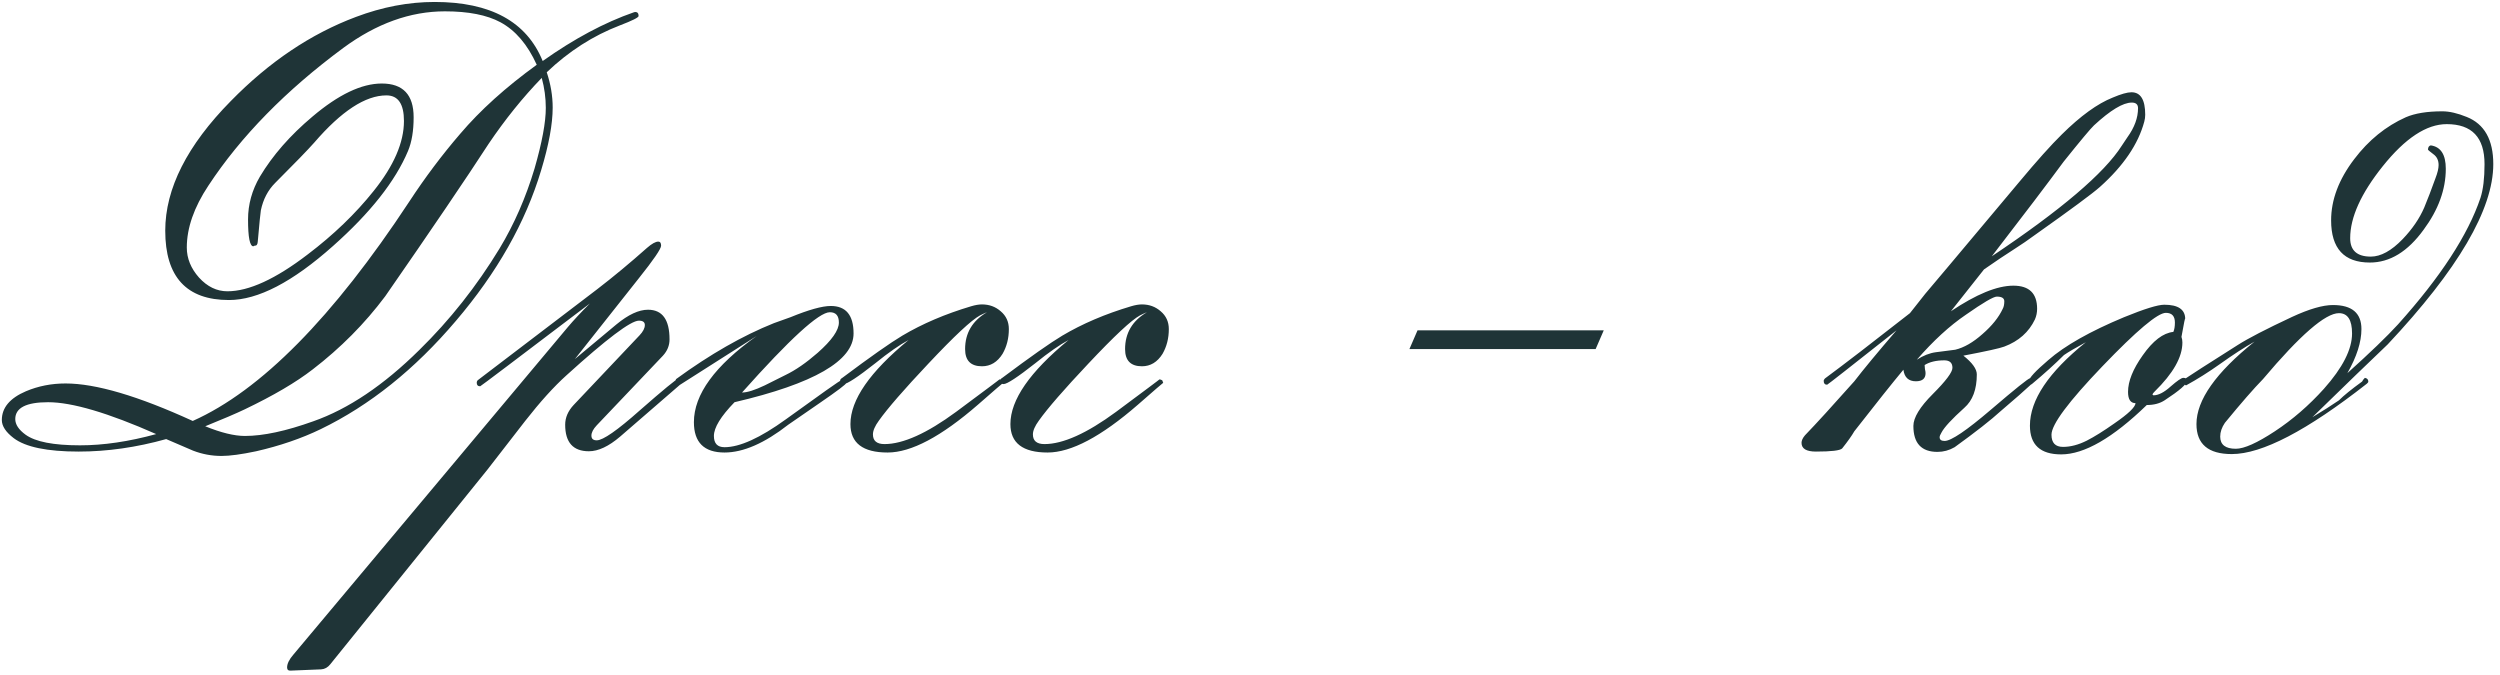 <?xml version="1.0" encoding="UTF-8"?> <svg xmlns="http://www.w3.org/2000/svg" width="337" height="91" viewBox="0 0 337 91" fill="none"><path d="M86.083 2.16C86.083 2.357 85.241 2.778 83.556 3.424C79.962 4.8 76.677 6.905 73.701 9.741C74.234 11.342 74.501 12.928 74.501 14.501C74.501 16.719 73.981 19.541 72.942 22.966C70.837 29.986 67.004 36.753 61.444 43.267C55.913 49.781 49.848 54.639 43.249 57.84C40.638 59.103 37.732 60.1 34.531 60.83C32.537 61.252 30.979 61.462 29.856 61.462C28.536 61.462 27.259 61.223 26.023 60.746C24.816 60.241 23.608 59.721 22.401 59.188C18.386 60.311 14.455 60.872 10.608 60.872C6.368 60.872 3.448 60.269 1.848 59.061C0.781 58.247 0.247 57.433 0.247 56.618C0.247 54.962 1.328 53.67 3.49 52.744C5.147 52.042 6.93 51.691 8.839 51.691C12.911 51.691 18.625 53.376 25.981 56.745C35.163 52.645 44.892 42.79 55.169 27.178C57.303 23.921 59.591 20.875 62.034 18.039C64.729 14.866 68.169 11.763 72.353 8.731C71.117 6.007 69.489 4.098 67.467 3.003C65.642 2.02 63.143 1.528 59.97 1.528C55.309 1.528 50.746 3.171 46.282 6.456C38.532 12.184 32.467 18.376 28.087 25.03C26.149 27.95 25.181 30.73 25.181 33.37C25.181 34.83 25.728 36.177 26.823 37.413C27.947 38.648 29.224 39.266 30.656 39.266C33.548 39.266 37.156 37.609 41.48 34.296C44.962 31.657 47.924 28.807 50.367 25.746C53.091 22.349 54.453 19.204 54.453 16.312C54.453 14.009 53.666 12.858 52.094 12.858C49.258 12.858 46.015 14.978 42.365 19.218C41.494 20.201 39.739 22.012 37.1 24.651C36.117 25.634 35.472 26.869 35.163 28.358C35.107 28.666 34.966 30.084 34.742 32.611C34.714 32.976 34.573 33.145 34.32 33.117C34.264 33.145 34.208 33.173 34.152 33.201C33.675 33.201 33.436 31.994 33.436 29.579C33.436 27.557 33.969 25.634 35.036 23.809C36.749 20.945 39.108 18.249 42.112 15.722C45.622 12.746 48.739 11.258 51.462 11.258C54.326 11.258 55.758 12.774 55.758 15.806C55.758 17.631 55.506 19.148 55 20.355C53.287 24.427 49.918 28.694 44.892 33.159C39.445 38.017 34.77 40.445 30.867 40.445C25.139 40.445 22.275 37.329 22.275 31.095C22.275 25.423 25.223 19.597 31.119 13.616C36.286 8.337 41.902 4.561 47.967 2.287C51.532 0.939 55.07 0.265 58.58 0.265C66.133 0.265 70.991 2.918 73.153 8.225C77.393 5.221 81.492 3.031 85.451 1.655C85.48 1.655 85.536 1.641 85.62 1.613C85.929 1.613 86.083 1.795 86.083 2.16ZM73.574 14.543C73.574 13.195 73.392 11.847 73.027 10.499C70.472 13.139 68.085 16.101 65.867 19.386C62.862 24.019 58.215 30.87 51.926 39.94C49.174 43.618 45.917 46.903 42.154 49.795C39.908 51.536 36.847 53.333 32.973 55.187C31.793 55.748 30.024 56.506 27.666 57.461C29.8 58.331 31.583 58.767 33.015 58.767C35.486 58.767 38.56 58.107 42.239 56.787C46.956 55.13 51.715 51.929 56.517 47.184C60.644 43.141 64.252 38.578 67.341 33.496C69.306 30.239 70.879 26.645 72.058 22.714C73.069 19.204 73.574 16.48 73.574 14.543ZM21.053 58.514C14.567 55.65 9.71 54.218 6.481 54.218C3.532 54.218 2.058 54.976 2.058 56.492C2.058 57.222 2.521 57.924 3.448 58.598C4.768 59.553 7.211 60.03 10.777 60.03C13.949 60.03 17.375 59.525 21.053 58.514ZM91.98 51.48C91.98 51.564 91.909 51.663 91.769 51.775L83.598 58.851C82.054 60.17 80.65 60.83 79.386 60.83C77.252 60.83 76.186 59.637 76.186 57.25C76.186 56.296 76.565 55.411 77.323 54.597L86.21 45.205C86.687 44.699 86.925 44.236 86.925 43.815C86.925 43.422 86.659 43.225 86.125 43.225C85.03 43.225 81.773 45.682 76.354 50.596C74.669 52.112 72.816 54.162 70.794 56.745C69.082 58.935 67.383 61.125 65.698 63.315L44.513 89.555C44.176 89.976 43.769 90.201 43.291 90.229L39.206 90.397C38.869 90.425 38.701 90.285 38.701 89.976C38.701 89.47 38.981 88.895 39.543 88.249L76.565 44.067C77.323 43.169 78.305 42.116 79.513 40.909C69.713 48.349 64.786 52.07 64.729 52.07C64.421 52.07 64.266 51.915 64.266 51.606C64.266 51.438 64.322 51.312 64.435 51.227L80.524 38.971C82.714 37.286 84.946 35.433 87.22 33.412C87.866 32.85 88.372 32.569 88.737 32.569C88.989 32.569 89.116 32.752 89.116 33.117C89.116 33.538 88.119 34.998 86.125 37.497L77.491 48.406L83.093 43.73C84.693 42.411 86.111 41.751 87.347 41.751C89.284 41.751 90.253 43.085 90.253 45.752C90.253 46.566 89.958 47.297 89.368 47.942L80.439 57.335C79.962 57.84 79.723 58.303 79.723 58.724C79.723 59.146 79.962 59.356 80.439 59.356C81.282 59.356 83.219 58.008 86.252 55.313C89.424 52.533 91.165 51.101 91.474 51.017C91.811 51.045 91.98 51.199 91.98 51.48ZM115.06 44.952C115.06 48.63 109.711 51.719 99.013 54.218C97.16 56.127 96.234 57.643 96.234 58.767C96.234 59.777 96.711 60.283 97.666 60.283C99.715 60.283 102.467 59.033 105.921 56.534C110.61 53.137 113.179 51.326 113.628 51.101C113.937 51.185 114.092 51.354 114.092 51.606C114.092 51.775 112.884 52.688 110.469 54.344C107.662 56.282 106.258 57.25 106.258 57.25C103.057 59.749 100.193 60.999 97.666 60.999C94.914 60.999 93.538 59.637 93.538 56.913C93.538 53.179 96.36 49.304 102.004 45.289C99.701 46.749 96.262 48.939 91.685 51.859L91.39 51.986C91.137 51.958 91.011 51.803 91.011 51.522C91.011 51.382 91.053 51.242 91.137 51.101C95.714 47.76 100.108 45.247 104.32 43.562C104.826 43.394 105.57 43.127 106.552 42.762C109.023 41.751 110.834 41.245 111.986 41.245C114.035 41.245 115.06 42.481 115.06 44.952ZM113.081 43.478C113.081 42.551 112.674 42.088 111.859 42.088C110.399 42.088 106.454 45.696 100.024 52.912C100.726 52.912 101.751 52.589 103.099 51.944L105.879 50.554C107.226 49.908 108.672 48.911 110.217 47.563C112.126 45.879 113.081 44.517 113.081 43.478ZM135.993 44.362C135.993 45.598 135.712 46.707 135.15 47.69C134.448 48.813 133.522 49.374 132.371 49.374C130.854 49.374 130.096 48.602 130.096 47.058C130.096 44.896 131.079 43.239 133.045 42.088C132.82 42.172 132.511 42.312 132.118 42.509C130.967 43.127 128.636 45.303 125.126 49.037C121.869 52.491 119.651 55.046 118.472 56.703C117.938 57.433 117.672 58.051 117.672 58.556C117.672 59.426 118.191 59.862 119.23 59.862C121.729 59.862 124.944 58.416 128.875 55.523C132.806 52.603 134.757 51.143 134.729 51.143C134.842 51.143 134.968 51.185 135.108 51.27L135.235 51.606C135.207 51.606 134.069 52.589 131.823 54.555C126.881 58.851 122.824 60.999 119.651 60.999C116.31 60.999 114.639 59.721 114.639 57.166C114.639 53.909 117.25 50.132 122.473 45.836C121.266 46.482 119.777 47.521 118.008 48.953C115.622 50.834 114.19 51.775 113.712 51.775C113.404 51.775 113.249 51.621 113.249 51.312C113.249 51.171 113.347 51.045 113.544 50.933C117.335 48.097 120.03 46.201 121.631 45.247C124.326 43.646 127.415 42.327 130.897 41.288C131.458 41.119 131.949 41.035 132.371 41.035C133.353 41.035 134.196 41.344 134.898 41.962C135.628 42.579 135.993 43.38 135.993 44.362ZM157.557 44.362C157.557 45.598 157.276 46.707 156.715 47.69C156.013 48.813 155.086 49.374 153.935 49.374C152.419 49.374 151.661 48.602 151.661 47.058C151.661 44.896 152.643 43.239 154.609 42.088C154.384 42.172 154.075 42.312 153.682 42.509C152.531 43.127 150.201 45.303 146.691 49.037C143.434 52.491 141.215 55.046 140.036 56.703C139.503 57.433 139.236 58.051 139.236 58.556C139.236 59.426 139.755 59.862 140.794 59.862C143.293 59.862 146.508 58.416 150.439 55.523C154.37 52.603 156.322 51.143 156.294 51.143C156.406 51.143 156.532 51.185 156.673 51.27L156.799 51.606C156.771 51.606 155.634 52.589 153.387 54.555C148.446 58.851 144.388 60.999 141.215 60.999C137.874 60.999 136.203 59.721 136.203 57.166C136.203 53.909 138.815 50.132 144.037 45.836C142.83 46.482 141.342 47.521 139.573 48.953C137.186 50.834 135.754 51.775 135.277 51.775C134.968 51.775 134.814 51.621 134.814 51.312C134.814 51.171 134.912 51.045 135.108 50.933C138.899 48.097 141.594 46.201 143.195 45.247C145.89 43.646 148.979 42.327 152.461 41.288C153.022 41.119 153.514 41.035 153.935 41.035C154.918 41.035 155.76 41.344 156.462 41.962C157.192 42.579 157.557 43.38 157.557 44.362ZM189.988 47.058L191.083 44.531H216.185L215.09 47.058H189.988ZM289.175 15.469C289.175 15.778 289.133 16.087 289.049 16.396C288.235 19.428 286.241 22.363 283.068 25.199C282.057 26.097 279.151 28.245 274.35 31.643C273.395 32.345 272.497 32.962 271.654 33.496C270.335 34.338 268.931 35.279 267.443 36.318L262.978 41.962C266.404 39.659 269.211 38.508 271.402 38.508C273.536 38.508 274.603 39.547 274.603 41.625C274.603 42.13 274.504 42.607 274.308 43.057C273.493 44.769 272.118 45.991 270.18 46.721C269.591 46.946 267.751 47.353 264.663 47.942C265.87 48.897 266.474 49.739 266.474 50.469C266.474 52.491 265.912 53.993 264.789 54.976C263.104 56.492 262.08 57.601 261.715 58.303C261.546 58.584 261.462 58.795 261.462 58.935C261.462 59.272 261.686 59.44 262.136 59.44C263.006 59.44 265.084 58.036 268.369 55.229C271.682 52.393 273.451 50.975 273.676 50.975C273.929 50.975 274.055 51.129 274.055 51.438C274.055 51.55 273.985 51.663 273.844 51.775C272.974 52.589 271.598 53.797 269.717 55.397C268.397 56.605 266.319 58.233 263.483 60.283C262.753 60.704 261.981 60.915 261.167 60.915C259.005 60.915 257.924 59.749 257.924 57.419C257.924 56.296 258.794 54.864 260.535 53.123C262.304 51.354 263.189 50.175 263.189 49.585C263.189 48.911 262.824 48.574 262.094 48.574C260.999 48.574 260.114 48.785 259.44 49.206C259.44 49.318 259.454 49.501 259.482 49.753C259.538 49.978 259.566 50.16 259.566 50.301C259.566 51.031 259.131 51.396 258.261 51.396C257.278 51.396 256.717 50.877 256.576 49.838C255.06 51.663 252.856 54.428 249.964 58.135C249.627 58.724 249.079 59.497 248.321 60.451C248.04 60.732 246.861 60.872 244.783 60.872C243.492 60.872 242.846 60.479 242.846 59.693C242.846 59.384 243 59.047 243.309 58.682C244.825 57.11 247.043 54.681 249.964 51.396C251.171 49.824 253.066 47.535 255.65 44.531C249.472 49.416 246.356 51.859 246.299 51.859C245.991 51.859 245.836 51.691 245.836 51.354C245.836 51.242 245.892 51.129 246.005 51.017C248.588 49.108 252.406 46.173 257.461 42.214C257.938 41.596 258.626 40.726 259.524 39.603C259.637 39.491 263.848 34.479 272.16 24.567C274.574 21.675 276.498 19.527 277.93 18.123C280.457 15.624 282.745 13.967 284.795 13.153C285.918 12.676 286.761 12.437 287.322 12.437C288.558 12.437 289.175 13.448 289.175 15.469ZM288.207 14.585C288.207 14.079 287.926 13.827 287.364 13.827C286.185 13.827 284.486 14.852 282.268 16.901C281.819 17.323 280.457 18.951 278.183 21.787C276.077 24.651 272.848 28.905 268.495 34.549C277.818 28.315 283.658 23.346 286.016 19.639C286.325 19.162 286.578 18.783 286.775 18.502C287.729 17.182 288.207 15.877 288.207 14.585ZM270.18 40.614C270.18 40.193 269.843 39.982 269.169 39.982C268.72 39.982 267.33 40.796 265 42.425C262.81 43.913 260.605 45.935 258.387 48.49C259.258 47.928 260.114 47.591 260.956 47.479C262.557 47.282 263.427 47.17 263.568 47.142C264.747 46.861 265.968 46.159 267.232 45.036C268.524 43.913 269.436 42.776 269.97 41.625C270.11 41.372 270.18 41.035 270.18 40.614ZM294.819 51.312C294.819 51.761 293.808 52.645 291.787 53.965C291.141 54.386 290.341 54.597 289.386 54.597C284.809 59.033 280.962 61.252 277.846 61.252C275.038 61.252 273.634 59.96 273.634 57.377C273.634 53.923 276.147 50.175 281.173 46.131C279.825 46.861 278.842 47.437 278.225 47.858C277.017 49.065 275.557 50.385 273.844 51.817C273.62 51.705 273.507 51.55 273.507 51.354C273.507 50.961 274.378 50.02 276.119 48.532C278.337 46.594 281.735 44.671 286.311 42.762C289.063 41.639 290.874 41.077 291.745 41.077C293.626 41.077 294.566 41.723 294.566 43.014C294.566 42.706 294.398 43.506 294.061 45.415C294.145 45.64 294.187 45.892 294.187 46.173C294.187 48.139 292.938 50.343 290.439 52.786C290.298 52.926 290.2 53.053 290.144 53.165L290.27 53.291C290.944 53.291 291.716 52.898 292.587 52.112C293.485 51.326 294.061 50.933 294.314 50.933C294.651 50.933 294.819 51.059 294.819 51.312ZM293.177 43.478C293.177 42.607 292.769 42.172 291.955 42.172C290.86 42.172 288.01 44.573 283.405 49.374C278.828 54.148 276.54 57.222 276.54 58.598C276.54 59.693 277.059 60.241 278.098 60.241C279.109 60.241 280.176 59.96 281.299 59.398C282.338 58.865 283.574 58.093 285.006 57.082C286.887 55.79 287.842 54.878 287.87 54.344C287.196 54.344 286.859 53.839 286.859 52.828C286.859 51.396 287.519 49.753 288.838 47.9C290.214 45.935 291.59 44.882 292.966 44.741C293.106 44.432 293.177 44.011 293.177 43.478ZM336.095 22.124C336.095 28.217 331.349 36.318 321.859 46.426C319.584 48.588 316.201 51.859 311.708 56.239C313.112 55.397 314.306 54.639 315.288 53.965C315.934 53.319 316.973 52.477 318.405 51.438C318.489 51.27 318.616 51.101 318.784 50.933C319.093 50.989 319.247 51.157 319.247 51.438C319.247 51.522 319.177 51.621 319.037 51.733C310.978 58.051 304.913 61.209 300.842 61.209C297.669 61.209 296.083 59.862 296.083 57.166C296.083 53.937 298.694 50.231 303.917 46.047C302.569 46.805 301.01 47.816 299.241 49.08C297.697 50.175 296.181 51.129 294.693 51.944C294.552 51.944 294.398 51.775 294.229 51.438C294.229 51.326 294.314 51.213 294.482 51.101C295.128 50.652 297.515 49.122 301.642 46.51C303.046 45.612 305.489 44.348 308.971 42.72C311.273 41.653 313.112 41.119 314.488 41.119C317.043 41.119 318.321 42.2 318.321 44.362C318.321 46.103 317.689 48.083 316.426 50.301C319.486 47.549 321.76 45.359 323.249 43.73C328.977 37.357 332.683 31.671 334.368 26.673C334.733 25.55 334.915 24.033 334.915 22.124C334.915 18.53 333.217 16.733 329.819 16.733C327.095 16.733 324.217 18.628 321.185 22.419C318.265 26.069 316.805 29.298 316.805 32.106C316.805 33.763 317.731 34.591 319.584 34.591C320.932 34.591 322.364 33.805 323.88 32.232C325.172 30.885 326.141 29.467 326.787 27.978C327.264 26.827 327.769 25.508 328.303 24.019C328.584 23.289 328.724 22.7 328.724 22.25C328.724 21.605 328.485 21.113 328.008 20.776C327.531 20.411 327.292 20.215 327.292 20.187C327.292 19.85 327.418 19.653 327.671 19.597C329.019 19.794 329.693 20.846 329.693 22.756C329.693 25.536 328.696 28.273 326.702 30.969C324.568 33.917 322.154 35.391 319.458 35.391C315.976 35.391 314.235 33.496 314.235 29.705C314.235 26.925 315.274 24.174 317.352 21.45C319.29 18.895 321.606 17.014 324.302 15.806C325.537 15.273 327.18 15.006 329.229 15.006C330.184 15.006 331.279 15.259 332.515 15.764C334.901 16.719 336.095 18.839 336.095 22.124ZM317.057 44.952C317.057 43.127 316.468 42.214 315.288 42.214C313.463 42.214 310.052 45.176 305.054 51.101C303.818 52.365 302.105 54.33 299.915 56.998C299.494 57.615 299.284 58.233 299.284 58.851C299.284 59.946 299.986 60.493 301.389 60.493C302.513 60.493 304.268 59.707 306.654 58.135C309.041 56.562 311.245 54.653 313.267 52.407C315.794 49.571 317.057 47.086 317.057 44.952Z" fill="#1F3437"></path></svg> 